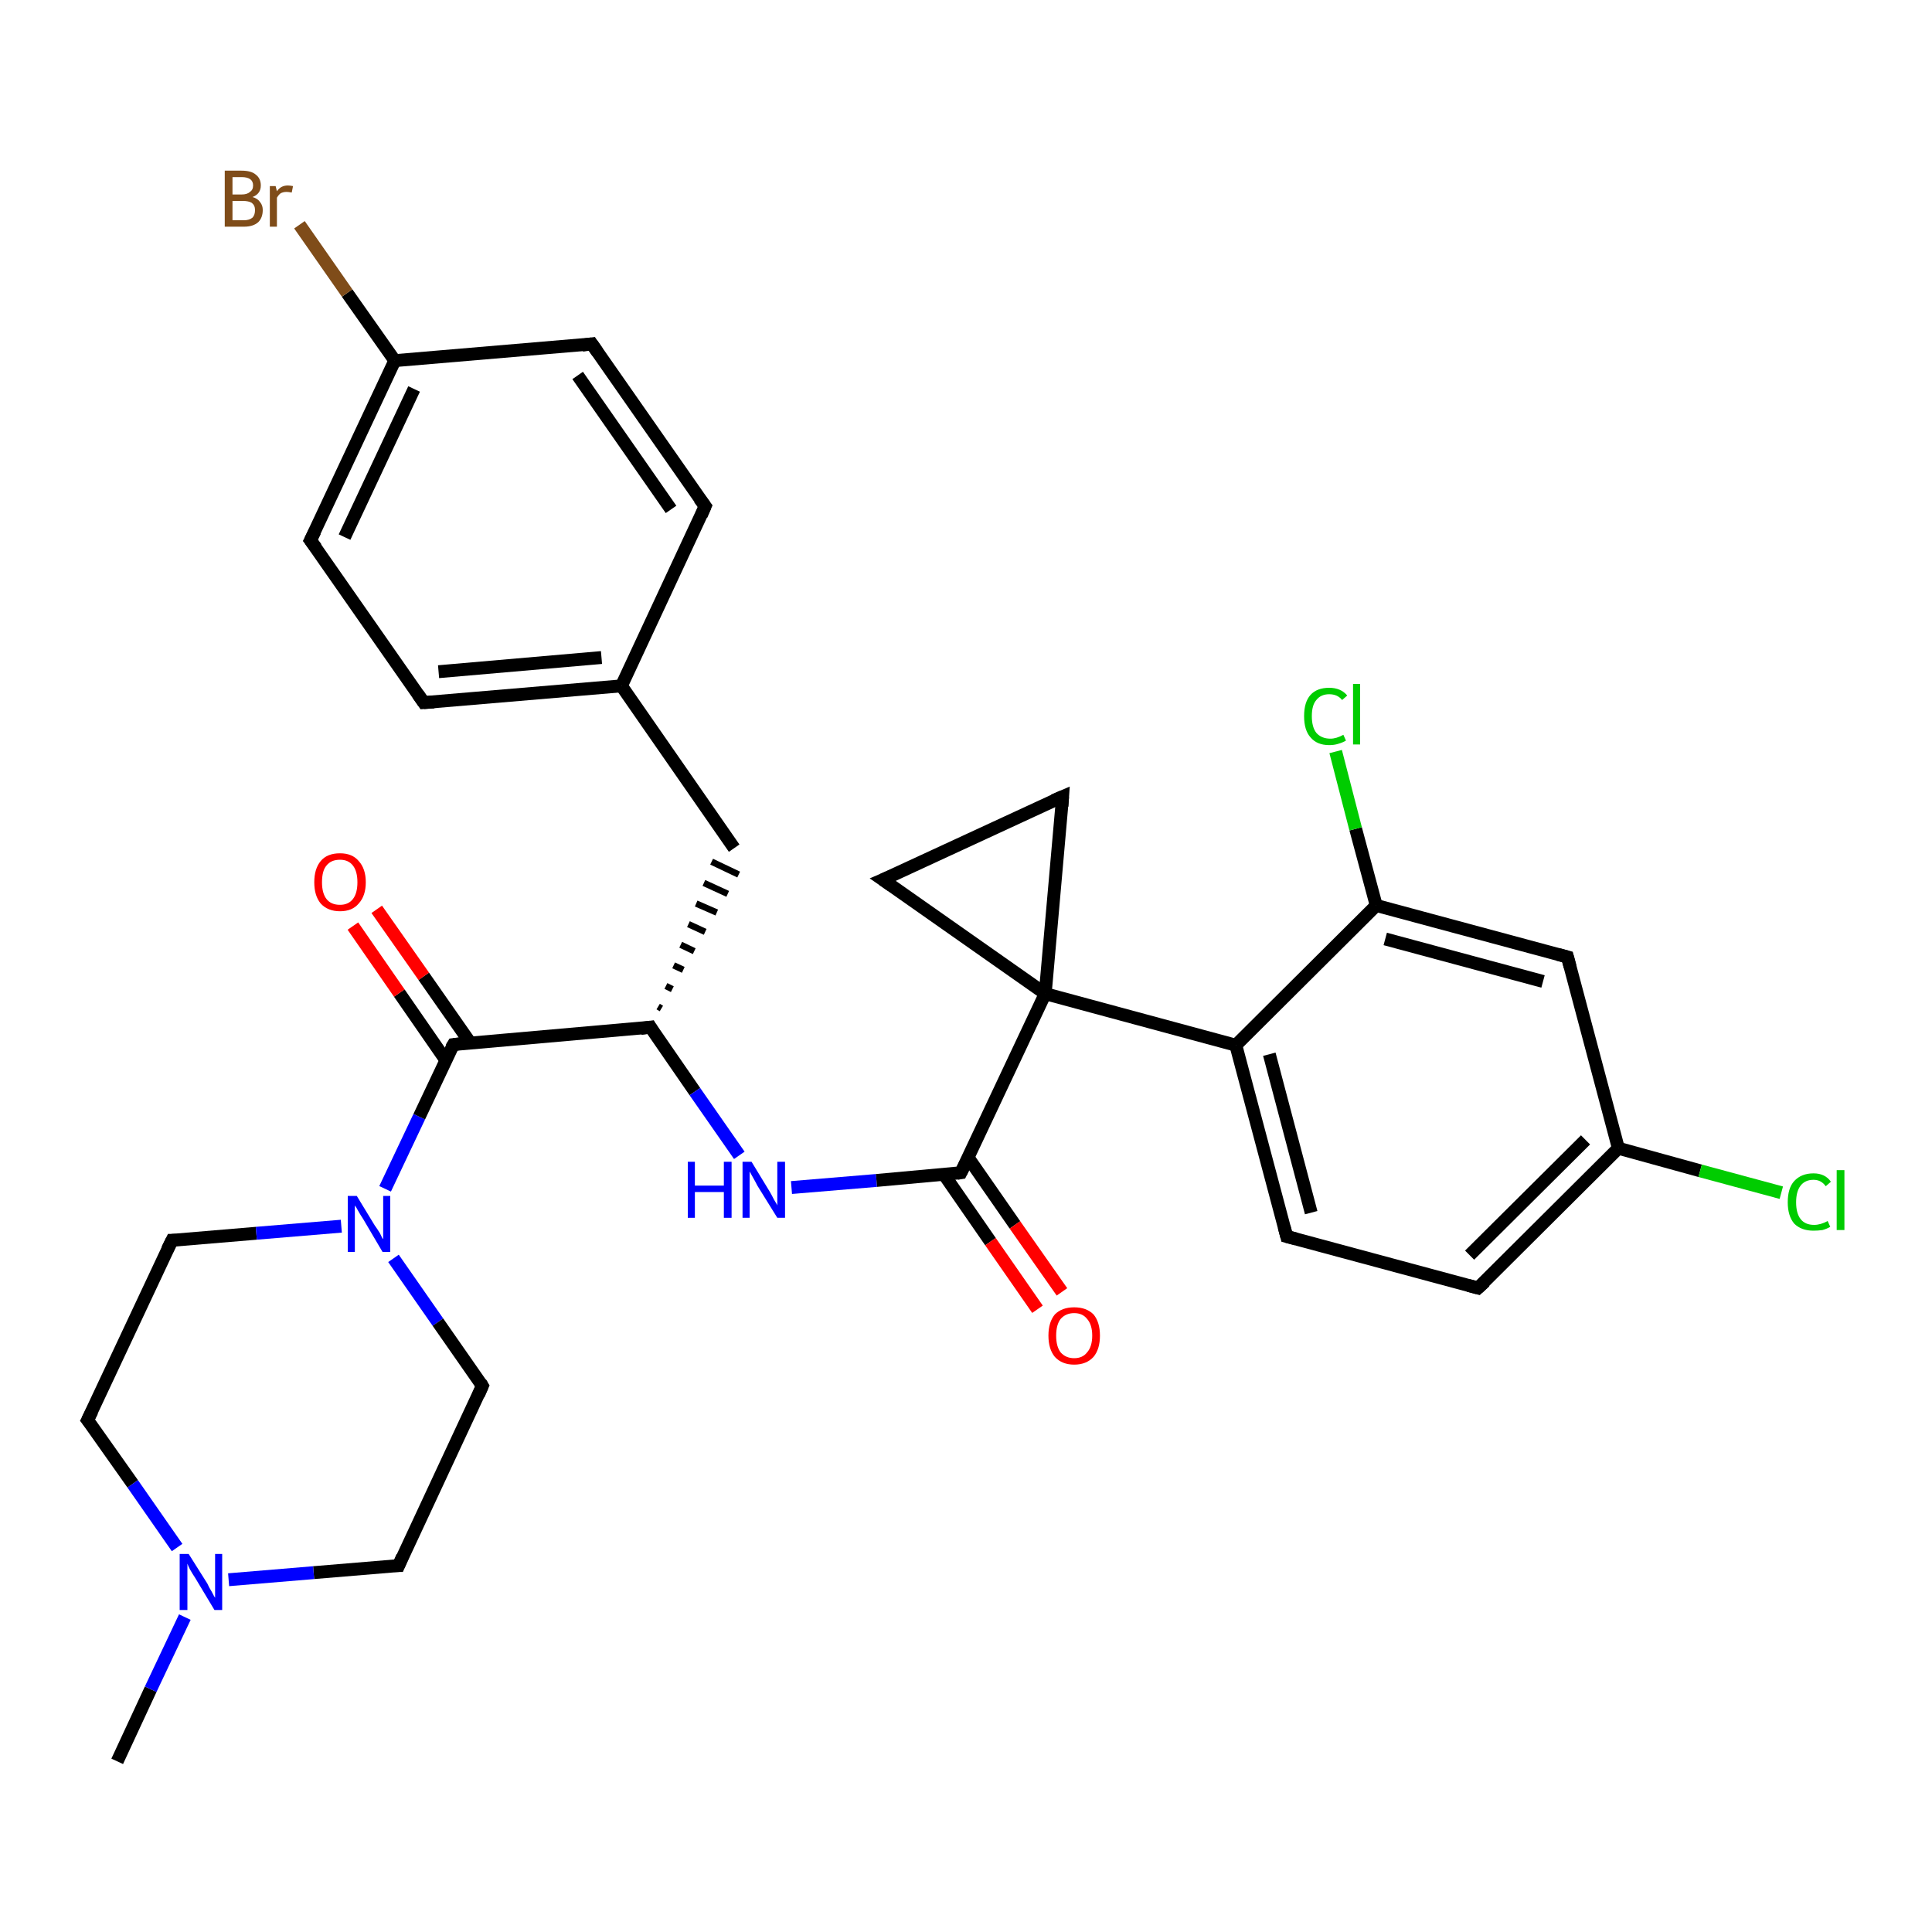 <?xml version='1.0' encoding='iso-8859-1'?>
<svg version='1.1' baseProfile='full'
              xmlns='http://www.w3.org/2000/svg'
                      xmlns:rdkit='http://www.rdkit.org/xml'
                      xmlns:xlink='http://www.w3.org/1999/xlink'
                  xml:space='preserve'
width='300px' height='300px' viewBox='0 0 300 300'>
<!-- END OF HEADER -->
<rect style='opacity:1.0;fill:#FFFFFF;stroke:none' width='300.0' height='300.0' x='0.0' y='0.0'> </rect>
<path class='bond-0 atom-0 atom-1' d='M 18.2,273.5 L 23.4,262.3' style='fill:none;fill-rule:evenodd;stroke:#000000;stroke-width:2.0px;stroke-linecap:butt;stroke-linejoin:miter;stroke-opacity:1' />
<path class='bond-0 atom-0 atom-1' d='M 23.4,262.3 L 28.7,251.1' style='fill:none;fill-rule:evenodd;stroke:#0000FF;stroke-width:2.0px;stroke-linecap:butt;stroke-linejoin:miter;stroke-opacity:1' />
<path class='bond-1 atom-1 atom-2' d='M 27.5,240.3 L 20.6,230.4' style='fill:none;fill-rule:evenodd;stroke:#0000FF;stroke-width:2.0px;stroke-linecap:butt;stroke-linejoin:miter;stroke-opacity:1' />
<path class='bond-1 atom-1 atom-2' d='M 20.6,230.4 L 13.6,220.5' style='fill:none;fill-rule:evenodd;stroke:#000000;stroke-width:2.0px;stroke-linecap:butt;stroke-linejoin:miter;stroke-opacity:1' />
<path class='bond-2 atom-2 atom-3' d='M 13.6,220.5 L 26.7,192.6' style='fill:none;fill-rule:evenodd;stroke:#000000;stroke-width:2.0px;stroke-linecap:butt;stroke-linejoin:miter;stroke-opacity:1' />
<path class='bond-3 atom-3 atom-4' d='M 26.7,192.6 L 39.8,191.5' style='fill:none;fill-rule:evenodd;stroke:#000000;stroke-width:2.0px;stroke-linecap:butt;stroke-linejoin:miter;stroke-opacity:1' />
<path class='bond-3 atom-3 atom-4' d='M 39.8,191.5 L 53.0,190.4' style='fill:none;fill-rule:evenodd;stroke:#0000FF;stroke-width:2.0px;stroke-linecap:butt;stroke-linejoin:miter;stroke-opacity:1' />
<path class='bond-4 atom-4 atom-5' d='M 61.1,195.4 L 68.0,205.3' style='fill:none;fill-rule:evenodd;stroke:#0000FF;stroke-width:2.0px;stroke-linecap:butt;stroke-linejoin:miter;stroke-opacity:1' />
<path class='bond-4 atom-4 atom-5' d='M 68.0,205.3 L 74.9,215.2' style='fill:none;fill-rule:evenodd;stroke:#000000;stroke-width:2.0px;stroke-linecap:butt;stroke-linejoin:miter;stroke-opacity:1' />
<path class='bond-5 atom-5 atom-6' d='M 74.9,215.2 L 61.9,243.1' style='fill:none;fill-rule:evenodd;stroke:#000000;stroke-width:2.0px;stroke-linecap:butt;stroke-linejoin:miter;stroke-opacity:1' />
<path class='bond-6 atom-4 atom-7' d='M 59.8,184.6 L 65.1,173.4' style='fill:none;fill-rule:evenodd;stroke:#0000FF;stroke-width:2.0px;stroke-linecap:butt;stroke-linejoin:miter;stroke-opacity:1' />
<path class='bond-6 atom-4 atom-7' d='M 65.1,173.4 L 70.4,162.2' style='fill:none;fill-rule:evenodd;stroke:#000000;stroke-width:2.0px;stroke-linecap:butt;stroke-linejoin:miter;stroke-opacity:1' />
<path class='bond-7 atom-7 atom-8' d='M 73.0,161.9 L 65.8,151.6' style='fill:none;fill-rule:evenodd;stroke:#000000;stroke-width:2.0px;stroke-linecap:butt;stroke-linejoin:miter;stroke-opacity:1' />
<path class='bond-7 atom-7 atom-8' d='M 65.8,151.6 L 58.5,141.2' style='fill:none;fill-rule:evenodd;stroke:#FF0000;stroke-width:2.0px;stroke-linecap:butt;stroke-linejoin:miter;stroke-opacity:1' />
<path class='bond-7 atom-7 atom-8' d='M 69.2,164.6 L 62.0,154.2' style='fill:none;fill-rule:evenodd;stroke:#000000;stroke-width:2.0px;stroke-linecap:butt;stroke-linejoin:miter;stroke-opacity:1' />
<path class='bond-7 atom-7 atom-8' d='M 62.0,154.2 L 54.8,143.8' style='fill:none;fill-rule:evenodd;stroke:#FF0000;stroke-width:2.0px;stroke-linecap:butt;stroke-linejoin:miter;stroke-opacity:1' />
<path class='bond-8 atom-7 atom-9' d='M 70.4,162.2 L 101.0,159.5' style='fill:none;fill-rule:evenodd;stroke:#000000;stroke-width:2.0px;stroke-linecap:butt;stroke-linejoin:miter;stroke-opacity:1' />
<path class='bond-9 atom-9 atom-10' d='M 102.7,156.6 L 102.2,156.3' style='fill:none;fill-rule:evenodd;stroke:#000000;stroke-width:1.0px;stroke-linecap:butt;stroke-linejoin:miter;stroke-opacity:1' />
<path class='bond-9 atom-9 atom-10' d='M 104.4,153.6 L 103.4,153.1' style='fill:none;fill-rule:evenodd;stroke:#000000;stroke-width:1.0px;stroke-linecap:butt;stroke-linejoin:miter;stroke-opacity:1' />
<path class='bond-9 atom-9 atom-10' d='M 106.1,150.6 L 104.6,149.9' style='fill:none;fill-rule:evenodd;stroke:#000000;stroke-width:1.0px;stroke-linecap:butt;stroke-linejoin:miter;stroke-opacity:1' />
<path class='bond-9 atom-9 atom-10' d='M 107.8,147.7 L 105.7,146.7' style='fill:none;fill-rule:evenodd;stroke:#000000;stroke-width:1.0px;stroke-linecap:butt;stroke-linejoin:miter;stroke-opacity:1' />
<path class='bond-9 atom-9 atom-10' d='M 109.5,144.7 L 106.9,143.5' style='fill:none;fill-rule:evenodd;stroke:#000000;stroke-width:1.0px;stroke-linecap:butt;stroke-linejoin:miter;stroke-opacity:1' />
<path class='bond-9 atom-9 atom-10' d='M 111.3,141.7 L 108.1,140.3' style='fill:none;fill-rule:evenodd;stroke:#000000;stroke-width:1.0px;stroke-linecap:butt;stroke-linejoin:miter;stroke-opacity:1' />
<path class='bond-9 atom-9 atom-10' d='M 113.0,138.8 L 109.3,137.1' style='fill:none;fill-rule:evenodd;stroke:#000000;stroke-width:1.0px;stroke-linecap:butt;stroke-linejoin:miter;stroke-opacity:1' />
<path class='bond-9 atom-9 atom-10' d='M 114.7,135.8 L 110.5,133.8' style='fill:none;fill-rule:evenodd;stroke:#000000;stroke-width:1.0px;stroke-linecap:butt;stroke-linejoin:miter;stroke-opacity:1' />
<path class='bond-10 atom-10 atom-11' d='M 114.0,131.7 L 96.5,106.5' style='fill:none;fill-rule:evenodd;stroke:#000000;stroke-width:2.0px;stroke-linecap:butt;stroke-linejoin:miter;stroke-opacity:1' />
<path class='bond-11 atom-11 atom-12' d='M 96.5,106.5 L 65.8,109.1' style='fill:none;fill-rule:evenodd;stroke:#000000;stroke-width:2.0px;stroke-linecap:butt;stroke-linejoin:miter;stroke-opacity:1' />
<path class='bond-11 atom-11 atom-12' d='M 93.4,102.1 L 68.1,104.3' style='fill:none;fill-rule:evenodd;stroke:#000000;stroke-width:2.0px;stroke-linecap:butt;stroke-linejoin:miter;stroke-opacity:1' />
<path class='bond-12 atom-12 atom-13' d='M 65.8,109.1 L 48.2,83.9' style='fill:none;fill-rule:evenodd;stroke:#000000;stroke-width:2.0px;stroke-linecap:butt;stroke-linejoin:miter;stroke-opacity:1' />
<path class='bond-13 atom-13 atom-14' d='M 48.2,83.9 L 61.3,56.0' style='fill:none;fill-rule:evenodd;stroke:#000000;stroke-width:2.0px;stroke-linecap:butt;stroke-linejoin:miter;stroke-opacity:1' />
<path class='bond-13 atom-13 atom-14' d='M 53.5,83.4 L 64.3,60.4' style='fill:none;fill-rule:evenodd;stroke:#000000;stroke-width:2.0px;stroke-linecap:butt;stroke-linejoin:miter;stroke-opacity:1' />
<path class='bond-14 atom-14 atom-15' d='M 61.3,56.0 L 53.9,45.5' style='fill:none;fill-rule:evenodd;stroke:#000000;stroke-width:2.0px;stroke-linecap:butt;stroke-linejoin:miter;stroke-opacity:1' />
<path class='bond-14 atom-14 atom-15' d='M 53.9,45.5 L 46.5,34.9' style='fill:none;fill-rule:evenodd;stroke:#7F4C19;stroke-width:2.0px;stroke-linecap:butt;stroke-linejoin:miter;stroke-opacity:1' />
<path class='bond-15 atom-14 atom-16' d='M 61.3,56.0 L 91.9,53.4' style='fill:none;fill-rule:evenodd;stroke:#000000;stroke-width:2.0px;stroke-linecap:butt;stroke-linejoin:miter;stroke-opacity:1' />
<path class='bond-16 atom-16 atom-17' d='M 91.9,53.4 L 109.5,78.6' style='fill:none;fill-rule:evenodd;stroke:#000000;stroke-width:2.0px;stroke-linecap:butt;stroke-linejoin:miter;stroke-opacity:1' />
<path class='bond-16 atom-16 atom-17' d='M 89.7,58.3 L 104.2,79.1' style='fill:none;fill-rule:evenodd;stroke:#000000;stroke-width:2.0px;stroke-linecap:butt;stroke-linejoin:miter;stroke-opacity:1' />
<path class='bond-17 atom-9 atom-18' d='M 101.0,159.5 L 107.9,169.5' style='fill:none;fill-rule:evenodd;stroke:#000000;stroke-width:2.0px;stroke-linecap:butt;stroke-linejoin:miter;stroke-opacity:1' />
<path class='bond-17 atom-9 atom-18' d='M 107.9,169.5 L 114.8,179.4' style='fill:none;fill-rule:evenodd;stroke:#0000FF;stroke-width:2.0px;stroke-linecap:butt;stroke-linejoin:miter;stroke-opacity:1' />
<path class='bond-18 atom-18 atom-19' d='M 122.9,184.4 L 136.1,183.3' style='fill:none;fill-rule:evenodd;stroke:#0000FF;stroke-width:2.0px;stroke-linecap:butt;stroke-linejoin:miter;stroke-opacity:1' />
<path class='bond-18 atom-18 atom-19' d='M 136.1,183.3 L 149.2,182.1' style='fill:none;fill-rule:evenodd;stroke:#000000;stroke-width:2.0px;stroke-linecap:butt;stroke-linejoin:miter;stroke-opacity:1' />
<path class='bond-19 atom-19 atom-20' d='M 146.6,182.4 L 153.8,192.8' style='fill:none;fill-rule:evenodd;stroke:#000000;stroke-width:2.0px;stroke-linecap:butt;stroke-linejoin:miter;stroke-opacity:1' />
<path class='bond-19 atom-19 atom-20' d='M 153.8,192.8 L 161.1,203.3' style='fill:none;fill-rule:evenodd;stroke:#FF0000;stroke-width:2.0px;stroke-linecap:butt;stroke-linejoin:miter;stroke-opacity:1' />
<path class='bond-19 atom-19 atom-20' d='M 150.3,179.7 L 157.6,190.2' style='fill:none;fill-rule:evenodd;stroke:#000000;stroke-width:2.0px;stroke-linecap:butt;stroke-linejoin:miter;stroke-opacity:1' />
<path class='bond-19 atom-19 atom-20' d='M 157.6,190.2 L 164.9,200.6' style='fill:none;fill-rule:evenodd;stroke:#FF0000;stroke-width:2.0px;stroke-linecap:butt;stroke-linejoin:miter;stroke-opacity:1' />
<path class='bond-20 atom-19 atom-21' d='M 149.2,182.1 L 162.3,154.3' style='fill:none;fill-rule:evenodd;stroke:#000000;stroke-width:2.0px;stroke-linecap:butt;stroke-linejoin:miter;stroke-opacity:1' />
<path class='bond-21 atom-21 atom-22' d='M 162.3,154.3 L 165.0,123.7' style='fill:none;fill-rule:evenodd;stroke:#000000;stroke-width:2.0px;stroke-linecap:butt;stroke-linejoin:miter;stroke-opacity:1' />
<path class='bond-22 atom-22 atom-23' d='M 165.0,123.7 L 137.1,136.6' style='fill:none;fill-rule:evenodd;stroke:#000000;stroke-width:2.0px;stroke-linecap:butt;stroke-linejoin:miter;stroke-opacity:1' />
<path class='bond-23 atom-21 atom-24' d='M 162.3,154.3 L 191.9,162.3' style='fill:none;fill-rule:evenodd;stroke:#000000;stroke-width:2.0px;stroke-linecap:butt;stroke-linejoin:miter;stroke-opacity:1' />
<path class='bond-24 atom-24 atom-25' d='M 191.9,162.3 L 199.8,192.0' style='fill:none;fill-rule:evenodd;stroke:#000000;stroke-width:2.0px;stroke-linecap:butt;stroke-linejoin:miter;stroke-opacity:1' />
<path class='bond-24 atom-24 atom-25' d='M 197.1,163.7 L 203.6,188.3' style='fill:none;fill-rule:evenodd;stroke:#000000;stroke-width:2.0px;stroke-linecap:butt;stroke-linejoin:miter;stroke-opacity:1' />
<path class='bond-25 atom-25 atom-26' d='M 199.8,192.0 L 229.5,200.0' style='fill:none;fill-rule:evenodd;stroke:#000000;stroke-width:2.0px;stroke-linecap:butt;stroke-linejoin:miter;stroke-opacity:1' />
<path class='bond-26 atom-26 atom-27' d='M 229.5,200.0 L 251.3,178.3' style='fill:none;fill-rule:evenodd;stroke:#000000;stroke-width:2.0px;stroke-linecap:butt;stroke-linejoin:miter;stroke-opacity:1' />
<path class='bond-26 atom-26 atom-27' d='M 228.2,194.9 L 246.2,177.0' style='fill:none;fill-rule:evenodd;stroke:#000000;stroke-width:2.0px;stroke-linecap:butt;stroke-linejoin:miter;stroke-opacity:1' />
<path class='bond-27 atom-27 atom-28' d='M 251.3,178.3 L 264.0,181.8' style='fill:none;fill-rule:evenodd;stroke:#000000;stroke-width:2.0px;stroke-linecap:butt;stroke-linejoin:miter;stroke-opacity:1' />
<path class='bond-27 atom-27 atom-28' d='M 264.0,181.8 L 276.6,185.2' style='fill:none;fill-rule:evenodd;stroke:#00CC00;stroke-width:2.0px;stroke-linecap:butt;stroke-linejoin:miter;stroke-opacity:1' />
<path class='bond-28 atom-27 atom-29' d='M 251.3,178.3 L 243.4,148.6' style='fill:none;fill-rule:evenodd;stroke:#000000;stroke-width:2.0px;stroke-linecap:butt;stroke-linejoin:miter;stroke-opacity:1' />
<path class='bond-29 atom-29 atom-30' d='M 243.4,148.6 L 213.7,140.6' style='fill:none;fill-rule:evenodd;stroke:#000000;stroke-width:2.0px;stroke-linecap:butt;stroke-linejoin:miter;stroke-opacity:1' />
<path class='bond-29 atom-29 atom-30' d='M 239.6,152.4 L 215.1,145.8' style='fill:none;fill-rule:evenodd;stroke:#000000;stroke-width:2.0px;stroke-linecap:butt;stroke-linejoin:miter;stroke-opacity:1' />
<path class='bond-30 atom-30 atom-31' d='M 213.7,140.6 L 210.5,128.7' style='fill:none;fill-rule:evenodd;stroke:#000000;stroke-width:2.0px;stroke-linecap:butt;stroke-linejoin:miter;stroke-opacity:1' />
<path class='bond-30 atom-30 atom-31' d='M 210.5,128.7 L 207.4,116.7' style='fill:none;fill-rule:evenodd;stroke:#00CC00;stroke-width:2.0px;stroke-linecap:butt;stroke-linejoin:miter;stroke-opacity:1' />
<path class='bond-31 atom-6 atom-1' d='M 61.9,243.1 L 48.7,244.2' style='fill:none;fill-rule:evenodd;stroke:#000000;stroke-width:2.0px;stroke-linecap:butt;stroke-linejoin:miter;stroke-opacity:1' />
<path class='bond-31 atom-6 atom-1' d='M 48.7,244.2 L 35.5,245.3' style='fill:none;fill-rule:evenodd;stroke:#0000FF;stroke-width:2.0px;stroke-linecap:butt;stroke-linejoin:miter;stroke-opacity:1' />
<path class='bond-32 atom-17 atom-11' d='M 109.5,78.6 L 96.5,106.5' style='fill:none;fill-rule:evenodd;stroke:#000000;stroke-width:2.0px;stroke-linecap:butt;stroke-linejoin:miter;stroke-opacity:1' />
<path class='bond-33 atom-23 atom-21' d='M 137.1,136.6 L 162.3,154.3' style='fill:none;fill-rule:evenodd;stroke:#000000;stroke-width:2.0px;stroke-linecap:butt;stroke-linejoin:miter;stroke-opacity:1' />
<path class='bond-34 atom-30 atom-24' d='M 213.7,140.6 L 191.9,162.3' style='fill:none;fill-rule:evenodd;stroke:#000000;stroke-width:2.0px;stroke-linecap:butt;stroke-linejoin:miter;stroke-opacity:1' />
<path d='M 14.0,221.0 L 13.6,220.5 L 14.3,219.1' style='fill:none;stroke:#000000;stroke-width:2.0px;stroke-linecap:butt;stroke-linejoin:miter;stroke-opacity:1;' />
<path d='M 26.0,194.0 L 26.7,192.6 L 27.3,192.6' style='fill:none;stroke:#000000;stroke-width:2.0px;stroke-linecap:butt;stroke-linejoin:miter;stroke-opacity:1;' />
<path d='M 74.6,214.7 L 74.9,215.2 L 74.3,216.6' style='fill:none;stroke:#000000;stroke-width:2.0px;stroke-linecap:butt;stroke-linejoin:miter;stroke-opacity:1;' />
<path d='M 62.5,241.7 L 61.9,243.1 L 61.2,243.1' style='fill:none;stroke:#000000;stroke-width:2.0px;stroke-linecap:butt;stroke-linejoin:miter;stroke-opacity:1;' />
<path d='M 70.1,162.7 L 70.4,162.2 L 71.9,162.0' style='fill:none;stroke:#000000;stroke-width:2.0px;stroke-linecap:butt;stroke-linejoin:miter;stroke-opacity:1;' />
<path d='M 99.5,159.7 L 101.0,159.5 L 101.3,160.0' style='fill:none;stroke:#000000;stroke-width:2.0px;stroke-linecap:butt;stroke-linejoin:miter;stroke-opacity:1;' />
<path d='M 67.4,109.0 L 65.8,109.1 L 64.9,107.8' style='fill:none;stroke:#000000;stroke-width:2.0px;stroke-linecap:butt;stroke-linejoin:miter;stroke-opacity:1;' />
<path d='M 49.1,85.1 L 48.2,83.9 L 48.9,82.5' style='fill:none;stroke:#000000;stroke-width:2.0px;stroke-linecap:butt;stroke-linejoin:miter;stroke-opacity:1;' />
<path d='M 90.4,53.6 L 91.9,53.4 L 92.8,54.7' style='fill:none;stroke:#000000;stroke-width:2.0px;stroke-linecap:butt;stroke-linejoin:miter;stroke-opacity:1;' />
<path d='M 108.6,77.4 L 109.5,78.6 L 108.9,80.0' style='fill:none;stroke:#000000;stroke-width:2.0px;stroke-linecap:butt;stroke-linejoin:miter;stroke-opacity:1;' />
<path d='M 148.6,182.2 L 149.2,182.1 L 149.9,180.7' style='fill:none;stroke:#000000;stroke-width:2.0px;stroke-linecap:butt;stroke-linejoin:miter;stroke-opacity:1;' />
<path d='M 164.9,125.2 L 165.0,123.7 L 163.6,124.3' style='fill:none;stroke:#000000;stroke-width:2.0px;stroke-linecap:butt;stroke-linejoin:miter;stroke-opacity:1;' />
<path d='M 138.5,136.0 L 137.1,136.6 L 138.4,137.5' style='fill:none;stroke:#000000;stroke-width:2.0px;stroke-linecap:butt;stroke-linejoin:miter;stroke-opacity:1;' />
<path d='M 199.4,190.5 L 199.8,192.0 L 201.3,192.4' style='fill:none;stroke:#000000;stroke-width:2.0px;stroke-linecap:butt;stroke-linejoin:miter;stroke-opacity:1;' />
<path d='M 228.0,199.6 L 229.5,200.0 L 230.6,199.0' style='fill:none;stroke:#000000;stroke-width:2.0px;stroke-linecap:butt;stroke-linejoin:miter;stroke-opacity:1;' />
<path d='M 243.8,150.1 L 243.4,148.6 L 241.9,148.2' style='fill:none;stroke:#000000;stroke-width:2.0px;stroke-linecap:butt;stroke-linejoin:miter;stroke-opacity:1;' />
<path class='atom-1' d='M 29.3 241.3
L 32.2 245.9
Q 32.4 246.4, 32.9 247.2
Q 33.3 248.0, 33.4 248.1
L 33.4 241.3
L 34.5 241.3
L 34.5 250.0
L 33.3 250.0
L 30.3 245.0
Q 29.9 244.4, 29.5 243.7
Q 29.2 243.1, 29.1 242.8
L 29.1 250.0
L 27.9 250.0
L 27.9 241.3
L 29.3 241.3
' fill='#0000FF'/>
<path class='atom-4' d='M 55.4 185.7
L 58.2 190.3
Q 58.5 190.7, 59.0 191.5
Q 59.4 192.4, 59.5 192.4
L 59.5 185.7
L 60.6 185.7
L 60.6 194.4
L 59.4 194.4
L 56.4 189.3
Q 56.0 188.7, 55.6 188.0
Q 55.3 187.4, 55.1 187.2
L 55.1 194.4
L 54.0 194.4
L 54.0 185.7
L 55.4 185.7
' fill='#0000FF'/>
<path class='atom-8' d='M 48.8 137.0
Q 48.8 134.9, 49.8 133.7
Q 50.8 132.5, 52.8 132.5
Q 54.7 132.5, 55.7 133.7
Q 56.8 134.9, 56.8 137.0
Q 56.8 139.1, 55.7 140.3
Q 54.7 141.5, 52.8 141.5
Q 50.9 141.5, 49.8 140.3
Q 48.8 139.1, 48.8 137.0
M 52.8 140.5
Q 54.1 140.5, 54.8 139.6
Q 55.5 138.7, 55.5 137.0
Q 55.5 135.3, 54.8 134.4
Q 54.1 133.5, 52.8 133.5
Q 51.4 133.5, 50.7 134.4
Q 50.0 135.2, 50.0 137.0
Q 50.0 138.7, 50.7 139.6
Q 51.4 140.5, 52.8 140.5
' fill='#FF0000'/>
<path class='atom-15' d='M 39.2 30.6
Q 40.0 30.8, 40.4 31.4
Q 40.8 31.9, 40.8 32.6
Q 40.8 33.8, 40.1 34.5
Q 39.3 35.2, 37.9 35.2
L 34.9 35.2
L 34.9 26.5
L 37.5 26.5
Q 39.0 26.5, 39.7 27.1
Q 40.5 27.7, 40.5 28.8
Q 40.5 30.1, 39.2 30.6
M 36.1 27.5
L 36.1 30.2
L 37.5 30.2
Q 38.4 30.2, 38.8 29.8
Q 39.3 29.5, 39.3 28.8
Q 39.3 27.5, 37.5 27.5
L 36.1 27.5
M 37.9 34.2
Q 38.7 34.2, 39.2 33.8
Q 39.6 33.4, 39.6 32.6
Q 39.6 31.9, 39.1 31.5
Q 38.6 31.2, 37.7 31.2
L 36.1 31.2
L 36.1 34.2
L 37.9 34.2
' fill='#7F4C19'/>
<path class='atom-15' d='M 42.8 28.9
L 43.0 29.7
Q 43.6 28.8, 44.7 28.8
Q 45.0 28.8, 45.5 28.9
L 45.3 29.9
Q 44.8 29.8, 44.5 29.8
Q 44.0 29.8, 43.6 30.0
Q 43.3 30.2, 43.0 30.7
L 43.0 35.2
L 41.9 35.2
L 41.9 28.9
L 42.8 28.9
' fill='#7F4C19'/>
<path class='atom-18' d='M 106.8 180.4
L 107.9 180.4
L 107.9 184.1
L 112.4 184.1
L 112.4 180.4
L 113.6 180.4
L 113.6 189.1
L 112.4 189.1
L 112.4 185.1
L 107.9 185.1
L 107.9 189.1
L 106.8 189.1
L 106.8 180.4
' fill='#0000FF'/>
<path class='atom-18' d='M 116.7 180.4
L 119.5 185.0
Q 119.8 185.5, 120.2 186.3
Q 120.7 187.1, 120.7 187.2
L 120.7 180.4
L 121.9 180.4
L 121.9 189.1
L 120.7 189.1
L 117.6 184.1
Q 117.3 183.5, 116.9 182.8
Q 116.5 182.1, 116.4 181.9
L 116.4 189.1
L 115.3 189.1
L 115.3 180.4
L 116.7 180.4
' fill='#0000FF'/>
<path class='atom-20' d='M 162.8 207.4
Q 162.8 205.3, 163.8 204.1
Q 164.9 203.0, 166.8 203.0
Q 168.7 203.0, 169.8 204.1
Q 170.8 205.3, 170.8 207.4
Q 170.8 209.5, 169.8 210.7
Q 168.7 211.9, 166.8 211.9
Q 164.9 211.9, 163.8 210.7
Q 162.8 209.5, 162.8 207.4
M 166.8 210.9
Q 168.1 210.9, 168.8 210.0
Q 169.6 209.1, 169.6 207.4
Q 169.6 205.7, 168.8 204.8
Q 168.1 203.9, 166.8 203.9
Q 165.5 203.9, 164.7 204.8
Q 164.0 205.7, 164.0 207.4
Q 164.0 209.1, 164.7 210.0
Q 165.5 210.9, 166.8 210.9
' fill='#FF0000'/>
<path class='atom-28' d='M 277.6 186.7
Q 277.6 184.5, 278.6 183.4
Q 279.7 182.2, 281.6 182.2
Q 283.4 182.2, 284.3 183.5
L 283.5 184.2
Q 282.8 183.2, 281.6 183.2
Q 280.3 183.2, 279.6 184.1
Q 278.9 185.0, 278.9 186.7
Q 278.9 188.4, 279.6 189.3
Q 280.3 190.2, 281.7 190.2
Q 282.7 190.2, 283.8 189.6
L 284.2 190.5
Q 283.7 190.8, 283.0 191.0
Q 282.3 191.1, 281.6 191.1
Q 279.7 191.1, 278.6 190.0
Q 277.6 188.8, 277.6 186.7
' fill='#00CC00'/>
<path class='atom-28' d='M 285.2 181.7
L 286.4 181.7
L 286.4 191.0
L 285.2 191.0
L 285.2 181.7
' fill='#00CC00'/>
<path class='atom-31' d='M 202.5 111.2
Q 202.5 109.0, 203.5 107.9
Q 204.5 106.8, 206.4 106.8
Q 208.2 106.8, 209.2 108.0
L 208.4 108.7
Q 207.7 107.8, 206.4 107.8
Q 205.1 107.8, 204.4 108.7
Q 203.7 109.5, 203.7 111.2
Q 203.7 112.9, 204.4 113.8
Q 205.2 114.7, 206.6 114.7
Q 207.5 114.7, 208.6 114.1
L 209.0 115.0
Q 208.5 115.3, 207.8 115.5
Q 207.2 115.7, 206.4 115.7
Q 204.5 115.7, 203.5 114.5
Q 202.5 113.4, 202.5 111.2
' fill='#00CC00'/>
<path class='atom-31' d='M 210.1 106.2
L 211.2 106.2
L 211.2 115.6
L 210.1 115.6
L 210.1 106.2
' fill='#00CC00'/>
</svg>

